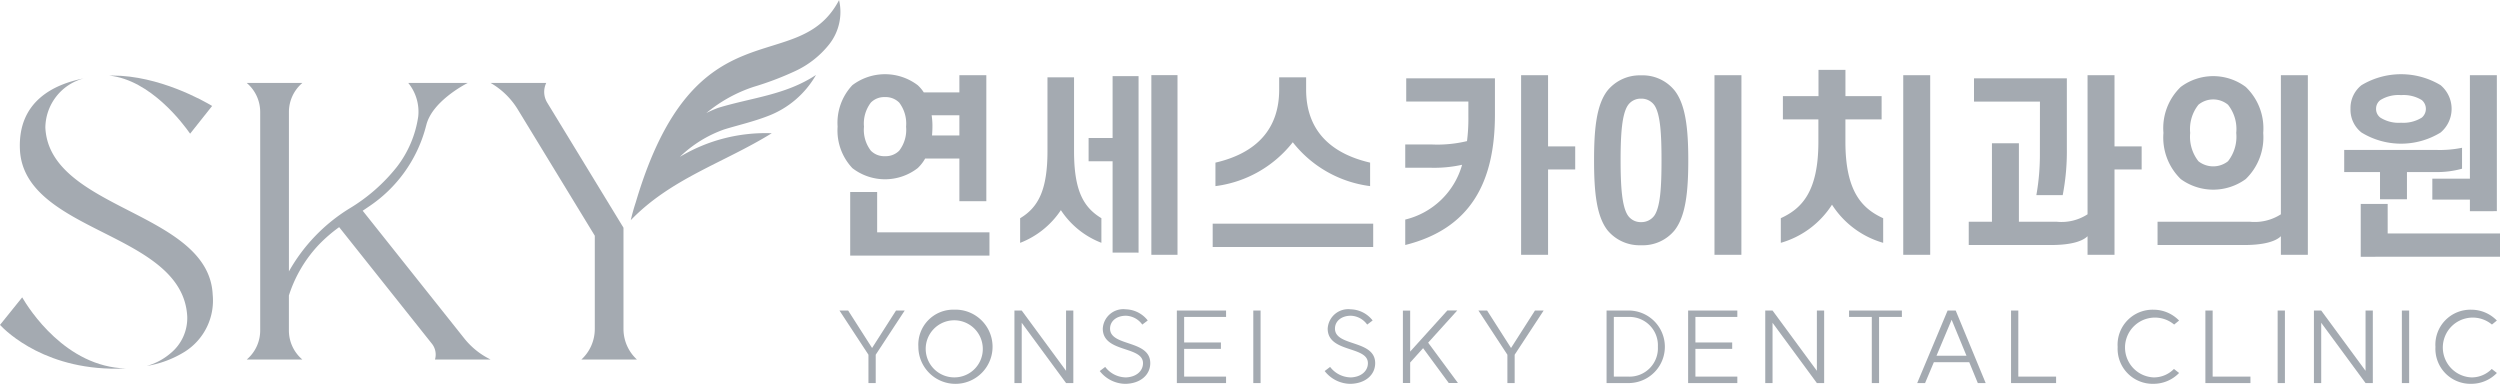 <svg xmlns="http://www.w3.org/2000/svg" xmlns:xlink="http://www.w3.org/1999/xlink" width="254" height="39" viewBox="0 0 254 39">
  <defs>
    <clipPath id="clip-path">
      <rect id="사각형_12570" data-name="사각형 12570" width="254" height="39" fill="#a4aab1"/>
    </clipPath>
  </defs>
  <g id="그룹_19115" data-name="그룹 19115" transform="translate(-694 -358)">
    <g id="그룹_19110" data-name="그룹 19110" transform="translate(694 358)" clip-path="url(#clip-path)">
      <path id="패스_88497" data-name="패스 88497" d="M12.655,167.77l.118-.005c-6.088-.158-9.816-6.015-10.519-7.221L0,163.342c.647.691,4.8,4.775,12.655,4.428" transform="translate(0 -130.331)" fill="#a4aab1"/>
      <path id="패스_88498" data-name="패스 88498" d="M30.247,64.326c-.19-4.269-4.438-6.447-8.545-8.553-4.065-2.084-8.269-4.241-8.456-8.437a5.231,5.231,0,0,1,3.878-4.98c-2.98.588-6.68,2.3-6.462,7.213.189,4.263,4.391,6.383,8.453,8.434,4.1,2.067,8.334,4.2,8.547,8.554a4.614,4.614,0,0,1-1.688,3.712,6.391,6.391,0,0,1-2.427,1.3,10.587,10.587,0,0,0,3.9-1.473,6.144,6.144,0,0,0,2.8-5.775" transform="translate(-8.638 -34.385)" fill="#a4aab1"/>
      <path id="패스_88499" data-name="패스 88499" d="M69.109,43.882c-.881-.528-5.4-3.088-10.121-3.088-.111,0-.223,0-.334.005,4.2.43,7.526,4.908,8.218,5.9Z" transform="translate(-47.556 -33.117)" fill="#a4aab1"/>
      <path id="패스_88500" data-name="패스 88500" d="M272.657,72.869h5.65a4.221,4.221,0,0,1-1.366-3.106V59.478l-.357-.586-7.392-12.123a2.1,2.1,0,0,1-.1-2h-5.65l.069.041a7.773,7.773,0,0,1,2.688,2.646l7.827,12.835v9.477a4.22,4.22,0,0,1-1.368,3.106" transform="translate(-213.595 -36.341)" fill="#a4aab1"/>
      <path id="패스_88501" data-name="패스 88501" d="M359.878,0c-4.222,8.053-14.6.1-20.652,20.529-.2.607-.374,1.222-.516,1.839h0c4.108-4.252,9.468-5.825,14.322-8.83a16.913,16.913,0,0,0-9.337,2.4,12.445,12.445,0,0,1,4.515-2.792c1.43-.436,2.913-.774,4.361-1.33a9.493,9.493,0,0,0,4.958-4.2c-3.1,2.047-6.517,2.294-9.938,3.342a10.734,10.734,0,0,0-1.207.53,14.737,14.737,0,0,1,4.8-2.662,31.054,31.054,0,0,0,4.142-1.563,9.522,9.522,0,0,0,3.543-2.757,5.312,5.312,0,0,0,1-4.509" transform="translate(-274.624)" fill="#a4aab1"/>
      <path id="패스_88502" data-name="패스 88502" d="M157.277,72.877l-.246-.132a7.742,7.742,0,0,1-2.432-2.022L144.281,57.756c.191-.129.382-.256.571-.388a14.032,14.032,0,0,0,5.828-8.079c.02-.088.05-.177.072-.266s.042-.153.067-.229a3.818,3.818,0,0,1,.18-.444,4.931,4.931,0,0,1,.512-.831,7,7,0,0,1,.654-.744,9.569,9.569,0,0,1,.72-.645q.346-.281.712-.534.309-.215.63-.411.233-.143.472-.276c.08-.044.16-.087.257-.136h-6.044a4.632,4.632,0,0,1,1.013,3.405,10.959,10.959,0,0,1-2.18,5.136,17.911,17.911,0,0,1-4.843,4.234,17.693,17.693,0,0,0-6.115,6.371v-16.2a3.862,3.862,0,0,1,1.25-2.843l.117-.106H132.5l.117.106a3.862,3.862,0,0,1,1.251,2.843V69.928a3.862,3.862,0,0,1-1.251,2.841l-.117.107h5.651l-.117-.107a3.861,3.861,0,0,1-1.25-2.841V66.365a13.485,13.485,0,0,1,3.1-5.219,15.245,15.245,0,0,1,2.006-1.723l9.424,11.845a1.771,1.771,0,0,1,.311,1.607Z" transform="translate(-107.432 -36.345)" fill="#a4aab1"/>
      <path id="패스_88503" data-name="패스 88503" d="M449.772,45.387a5.57,5.57,0,0,1,1.5-4.214,5.5,5.5,0,0,1,6.635,0,3.677,3.677,0,0,1,.62.735h3.617V40.159h2.738v12.8h-2.738V48.627h-3.478a4.094,4.094,0,0,1-.759.974,5.423,5.423,0,0,1-6.635,0,5.57,5.57,0,0,1-1.5-4.214m1.279,13.1V52.026h2.739v4.1H465.2v2.365Zm1.4-13.1a3.476,3.476,0,0,0,.7,2.445,1.9,1.9,0,0,0,1.439.556,1.934,1.934,0,0,0,1.439-.556,3.479,3.479,0,0,0,.7-2.445,3.511,3.511,0,0,0-.7-2.445,1.931,1.931,0,0,0-1.439-.556,1.9,1.9,0,0,0-1.439.556,3.508,3.508,0,0,0-.7,2.445m6.875-1.153a7.123,7.123,0,0,1,.08,1.153c0,.318-.02.617-.04.894h2.778V44.234Z" transform="translate(-364.671 -32.52)" fill="#a4aab1"/>
      <path id="패스_88504" data-name="패스 88504" d="M551.919,54.305a8.757,8.757,0,0,1-4.138,3.32v-2.5c1.819-1.094,2.778-2.822,2.778-6.819V40.807h2.7V48.3c0,4,.939,5.706,2.778,6.819v2.5a8.609,8.609,0,0,1-4.117-3.32m5.256,4.314V49.335h-2.438V46.97h2.438V40.688h2.638V58.619Zm3.937-18.03h2.658V58.838h-2.658Z" transform="translate(-444.136 -32.951)" fill="#a4aab1"/>
      <path id="패스_88505" data-name="패스 88505" d="M651.18,56.618h16.308v2.366H651.18Zm8.134-8.27a11.884,11.884,0,0,1-7.854,4.453V50.416c4.2-.974,6.476-3.439,6.476-7.415V41.749h2.738V43c0,3.976,2.3,6.441,6.5,7.415V52.8a11.887,11.887,0,0,1-7.855-4.453" transform="translate(-527.971 -33.892)" fill="#a4aab1"/>
      <path id="패스_88506" data-name="패스 88506" d="M760.991,44.9v-1.63h-6.315V40.907h9.014v3.677c0,6.938-2.518,11.609-9.113,13.259V55.259a7.936,7.936,0,0,0,5.776-5.567,13.118,13.118,0,0,1-3.258.3h-2.518V47.626h2.618a12.9,12.9,0,0,0,3.657-.338,18.169,18.169,0,0,0,.14-2.385m8.095,2.922h2.758V50.17h-2.758v8.667h-2.739V40.589h2.739Z" transform="translate(-611.804 -32.951)" fill="#a4aab1"/>
      <path id="패스_88507" data-name="패스 88507" d="M865.538,49.236c0,3.2-.26,5.646-1.379,7.1a4.161,4.161,0,0,1-3.417,1.531,4.216,4.216,0,0,1-3.418-1.531c-1.119-1.451-1.358-3.9-1.358-7.1,0-3.181.24-5.626,1.358-7.077a4.23,4.23,0,0,1,3.418-1.551,4.174,4.174,0,0,1,3.417,1.551c1.119,1.451,1.379,3.9,1.379,7.077m-6.876,0c0,2.7.14,4.711.74,5.606a1.572,1.572,0,0,0,1.339.676,1.61,1.61,0,0,0,1.359-.676c.6-.895.719-2.9.719-5.606,0-2.684-.12-4.692-.719-5.586a1.61,1.61,0,0,0-1.359-.676,1.572,1.572,0,0,0-1.339.676c-.6.895-.74,2.9-.74,5.586m12.272,9.6H868.2V40.589h2.739Z" transform="translate(-694.009 -32.951)" fill="#a4aab1"/>
      <path id="패스_88508" data-name="패스 88508" d="M966.53,40.4v2.366h-3.678v2.286c0,5.128,1.759,6.8,3.837,7.753v2.5a9.17,9.17,0,0,1-5.2-3.876,9.165,9.165,0,0,1-5.2,3.876V52.8c2.078-.954,3.817-2.624,3.817-7.753V42.764H956.5V40.4h3.617V37.735h2.738V40.4Zm4.936,16.122h-2.738V38.272h2.738Z" transform="translate(-775.358 -30.634)" fill="#a4aab1"/>
      <path id="패스_88509" data-name="패스 88509" d="M1062.257,47.506v7.972h3.837a4.861,4.861,0,0,0,3.137-.756V40.588h2.739v7.236h2.758V50.17h-2.758v8.667h-2.739V56.948c-.6.6-1.939.895-3.677.895h-8.394V55.478h2.358V47.506Zm2.138-4.234h-6.7V40.906h9.433v7.216a23.377,23.377,0,0,1-.42,4.652h-2.678a23.263,23.263,0,0,0,.359-4.234Z" transform="translate(-857.136 -32.95)" fill="#a4aab1"/>
      <path id="패스_88510" data-name="패스 88510" d="M1171.08,58.837V56.948c-.6.6-1.958.895-3.677.895h-8.854V55.478h9.374a4.925,4.925,0,0,0,3.157-.756V40.588h2.739V58.837Zm-11.932-12.385a5.806,5.806,0,0,1,1.759-4.671,5.52,5.52,0,0,1,6.6,0,5.813,5.813,0,0,1,1.779,4.671,5.885,5.885,0,0,1-1.779,4.692,5.6,5.6,0,0,1-6.6,0,5.879,5.879,0,0,1-1.759-4.692m2.718,0a4.022,4.022,0,0,0,.839,2.883,2.433,2.433,0,0,0,3,0,4.019,4.019,0,0,0,.839-2.883,3.966,3.966,0,0,0-.839-2.863,2.363,2.363,0,0,0-3,0,3.969,3.969,0,0,0-.839,2.863" transform="translate(-939.342 -32.95)" fill="#a4aab1"/>
      <path id="패스_88511" data-name="패스 88511" d="M1265.153,50v2.763h-2.738V50h-3.638V47.752h9.314a11.283,11.283,0,0,0,2.658-.218v2.127a9.475,9.475,0,0,1-2.8.338Zm-5.736-6.421a2.961,2.961,0,0,1,1.119-2.405,7.8,7.8,0,0,1,8.035,0,3.145,3.145,0,0,1,0,4.81,7.689,7.689,0,0,1-8.035,0,2.934,2.934,0,0,1-1.119-2.405m1.039,15.029V53.239h2.738v3h11.412v2.366Zm1.559-15.029a1.092,1.092,0,0,0,.44.894,3.5,3.5,0,0,0,2.1.517,3.544,3.544,0,0,0,2.1-.517,1.163,1.163,0,0,0,0-1.789,3.55,3.55,0,0,0-2.1-.5,3.506,3.506,0,0,0-2.1.5,1.091,1.091,0,0,0-.44.895m9.533,10.4V52.8h-3.817V50.674h3.817V40.159h2.738V53.974Z" transform="translate(-1020.606 -32.52)" fill="#a4aab1"/>
      <path id="패스_88512" data-name="패스 88512" d="M454.455,172.133v2.879h-.739v-2.879l-2.945-4.491h.882l2.433,3.807,2.432-3.807h.883Z" transform="translate(-365.482 -136.093)" fill="#a4aab1"/>
      <path id="패스_88513" data-name="패스 88513" d="M496.8,167.2a3.769,3.769,0,1,1-3.644,3.767A3.554,3.554,0,0,1,496.8,167.2m2.894,3.767a2.9,2.9,0,1,0-2.894,3.113,2.883,2.883,0,0,0,2.894-3.113" transform="translate(-399.85 -135.738)" fill="#a4aab1"/>
      <path id="패스_88514" data-name="패스 88514" d="M550.709,175.012h-.739l-4.505-6.125v6.125h-.74v-7.37h.74l4.505,6.125v-6.125h.739Z" transform="translate(-441.659 -136.093)" fill="#a4aab1"/>
      <path id="패스_88515" data-name="패스 88515" d="M593.094,173.909c1.078,0,1.838-.6,1.838-1.449,0-1.776-4.086-1.031-4.086-3.511a2.092,2.092,0,0,1,2.35-1.96,2.912,2.912,0,0,1,2.217,1.133l-.554.419a2.13,2.13,0,0,0-1.663-.9c-.944,0-1.611.541-1.611,1.307,0,1.848,4.085,1.112,4.085,3.511,0,1.235-1.067,2.1-2.577,2.1a3.349,3.349,0,0,1-2.556-1.3l.554-.419a2.675,2.675,0,0,0,2,1.062" transform="translate(-478.803 -135.562)" fill="#a4aab1"/>
      <path id="패스_88516" data-name="패스 88516" d="M636.95,168.295H632.69v2.593h3.736v.653H632.69v2.818h4.259v.653h-5v-7.37h5Z" transform="translate(-512.381 -136.093)" fill="#a4aab1"/>
      <rect id="사각형_12567" data-name="사각형 12567" width="0.74" height="7.37" transform="translate(127.335 31.549)" fill="#a4aab1"/>
      <path id="패스_88517" data-name="패스 88517" d="M713.86,173.909c1.078,0,1.838-.6,1.838-1.449,0-1.776-4.086-1.031-4.086-3.511a2.092,2.092,0,0,1,2.35-1.96,2.913,2.913,0,0,1,2.217,1.133l-.554.419a2.13,2.13,0,0,0-1.662-.9c-.944,0-1.611.541-1.611,1.307,0,1.848,4.085,1.112,4.085,3.511,0,1.235-1.067,2.1-2.576,2.1a3.349,3.349,0,0,1-2.556-1.3l.554-.419a2.675,2.675,0,0,0,2,1.062" transform="translate(-576.719 -135.562)" fill="#a4aab1"/>
      <path id="패스_88518" data-name="패스 88518" d="M755.884,170.908l3.028,4.1h-.934l-2.607-3.542-1.314,1.459v2.083h-.739v-7.36h.739v4.165l3.777-4.175h1.006Z" transform="translate(-610.784 -136.093)" fill="#a4aab1"/>
      <path id="패스_88519" data-name="패스 88519" d="M797.547,172.133v2.879h-.739v-2.879l-2.945-4.491h.882l2.433,3.807,2.432-3.807h.883Z" transform="translate(-643.657 -136.093)" fill="#a4aab1"/>
      <path id="패스_88520" data-name="패스 88520" d="M862.685,167.642h2.238a3.685,3.685,0,1,1,0,7.37h-2.238Zm5.214,3.685a2.883,2.883,0,0,0-2.976-3.032h-1.5v6.063h1.5a2.884,2.884,0,0,0,2.976-3.032" transform="translate(-699.458 -136.093)" fill="#a4aab1"/>
      <path id="패스_88521" data-name="패스 88521" d="M911.488,168.295h-4.259v2.593h3.736v.653h-3.736v2.818h4.259v.653h-5v-7.37h5Z" transform="translate(-734.975 -136.093)" fill="#a4aab1"/>
      <path id="패스_88522" data-name="패스 88522" d="M953.883,175.012h-.739l-4.505-6.125v6.125h-.74v-7.37h.74l4.505,6.125v-6.125h.739Z" transform="translate(-768.549 -136.093)" fill="#a4aab1"/>
      <path id="패스_88523" data-name="패스 88523" d="M998.269,168.295h-2.319v6.717h-.739v-6.717H992.9v-.653h5.367Z" transform="translate(-805.036 -136.093)" fill="#a4aab1"/>
      <path id="패스_88524" data-name="패스 88524" d="M1036.443,175.011h-.8l-.872-2.123h-3.592l-.893,2.123h-.8l3.089-7.37h.821Zm-1.95-2.777-1.509-3.654-1.539,3.654Z" transform="translate(-834.698 -136.092)" fill="#a4aab1"/>
      <path id="패스_88525" data-name="패스 88525" d="M1080.6,174.358h3.839v.653h-4.577v-7.37h.739Z" transform="translate(-875.54 -136.093)" fill="#a4aab1"/>
      <path id="패스_88526" data-name="패스 88526" d="M1137.118,170.972a3.556,3.556,0,0,1,3.654-3.767,3.61,3.61,0,0,1,2.587,1.1l-.5.408a3.04,3.04,0,1,0-2.083,5.369,2.861,2.861,0,0,0,2.063-.858l.523.408a3.606,3.606,0,0,1-2.587,1.1,3.556,3.556,0,0,1-3.654-3.766" transform="translate(-921.966 -135.738)" fill="#a4aab1"/>
      <path id="패스_88527" data-name="패스 88527" d="M1184.97,174.358h3.839v.653h-4.577v-7.37h.739Z" transform="translate(-960.165 -136.093)" fill="#a4aab1"/>
      <rect id="사각형_12568" data-name="사각형 12568" width="0.739" height="7.37" transform="translate(231.409 31.549)" fill="#a4aab1"/>
      <path id="패스_88528" data-name="패스 88528" d="M1248.507,175.012h-.739l-4.505-6.125v6.125h-.74v-7.37h.74l4.505,6.125v-6.125h.739Z" transform="translate(-1007.428 -136.093)" fill="#a4aab1"/>
      <rect id="사각형_12569" data-name="사각형 12569" width="0.74" height="7.37" transform="translate(244.03 31.549)" fill="#a4aab1"/>
      <path id="패스_88529" data-name="패스 88529" d="M1307.764,170.972a3.556,3.556,0,0,1,3.654-3.767,3.609,3.609,0,0,1,2.587,1.1l-.5.408a3.04,3.04,0,1,0-2.083,5.369,2.861,2.861,0,0,0,2.063-.858l.523.408a3.606,3.606,0,0,1-2.587,1.1,3.556,3.556,0,0,1-3.654-3.766" transform="translate(-1060.324 -135.738)" fill="#a4aab1"/>
    </g>
  </g>
</svg>
